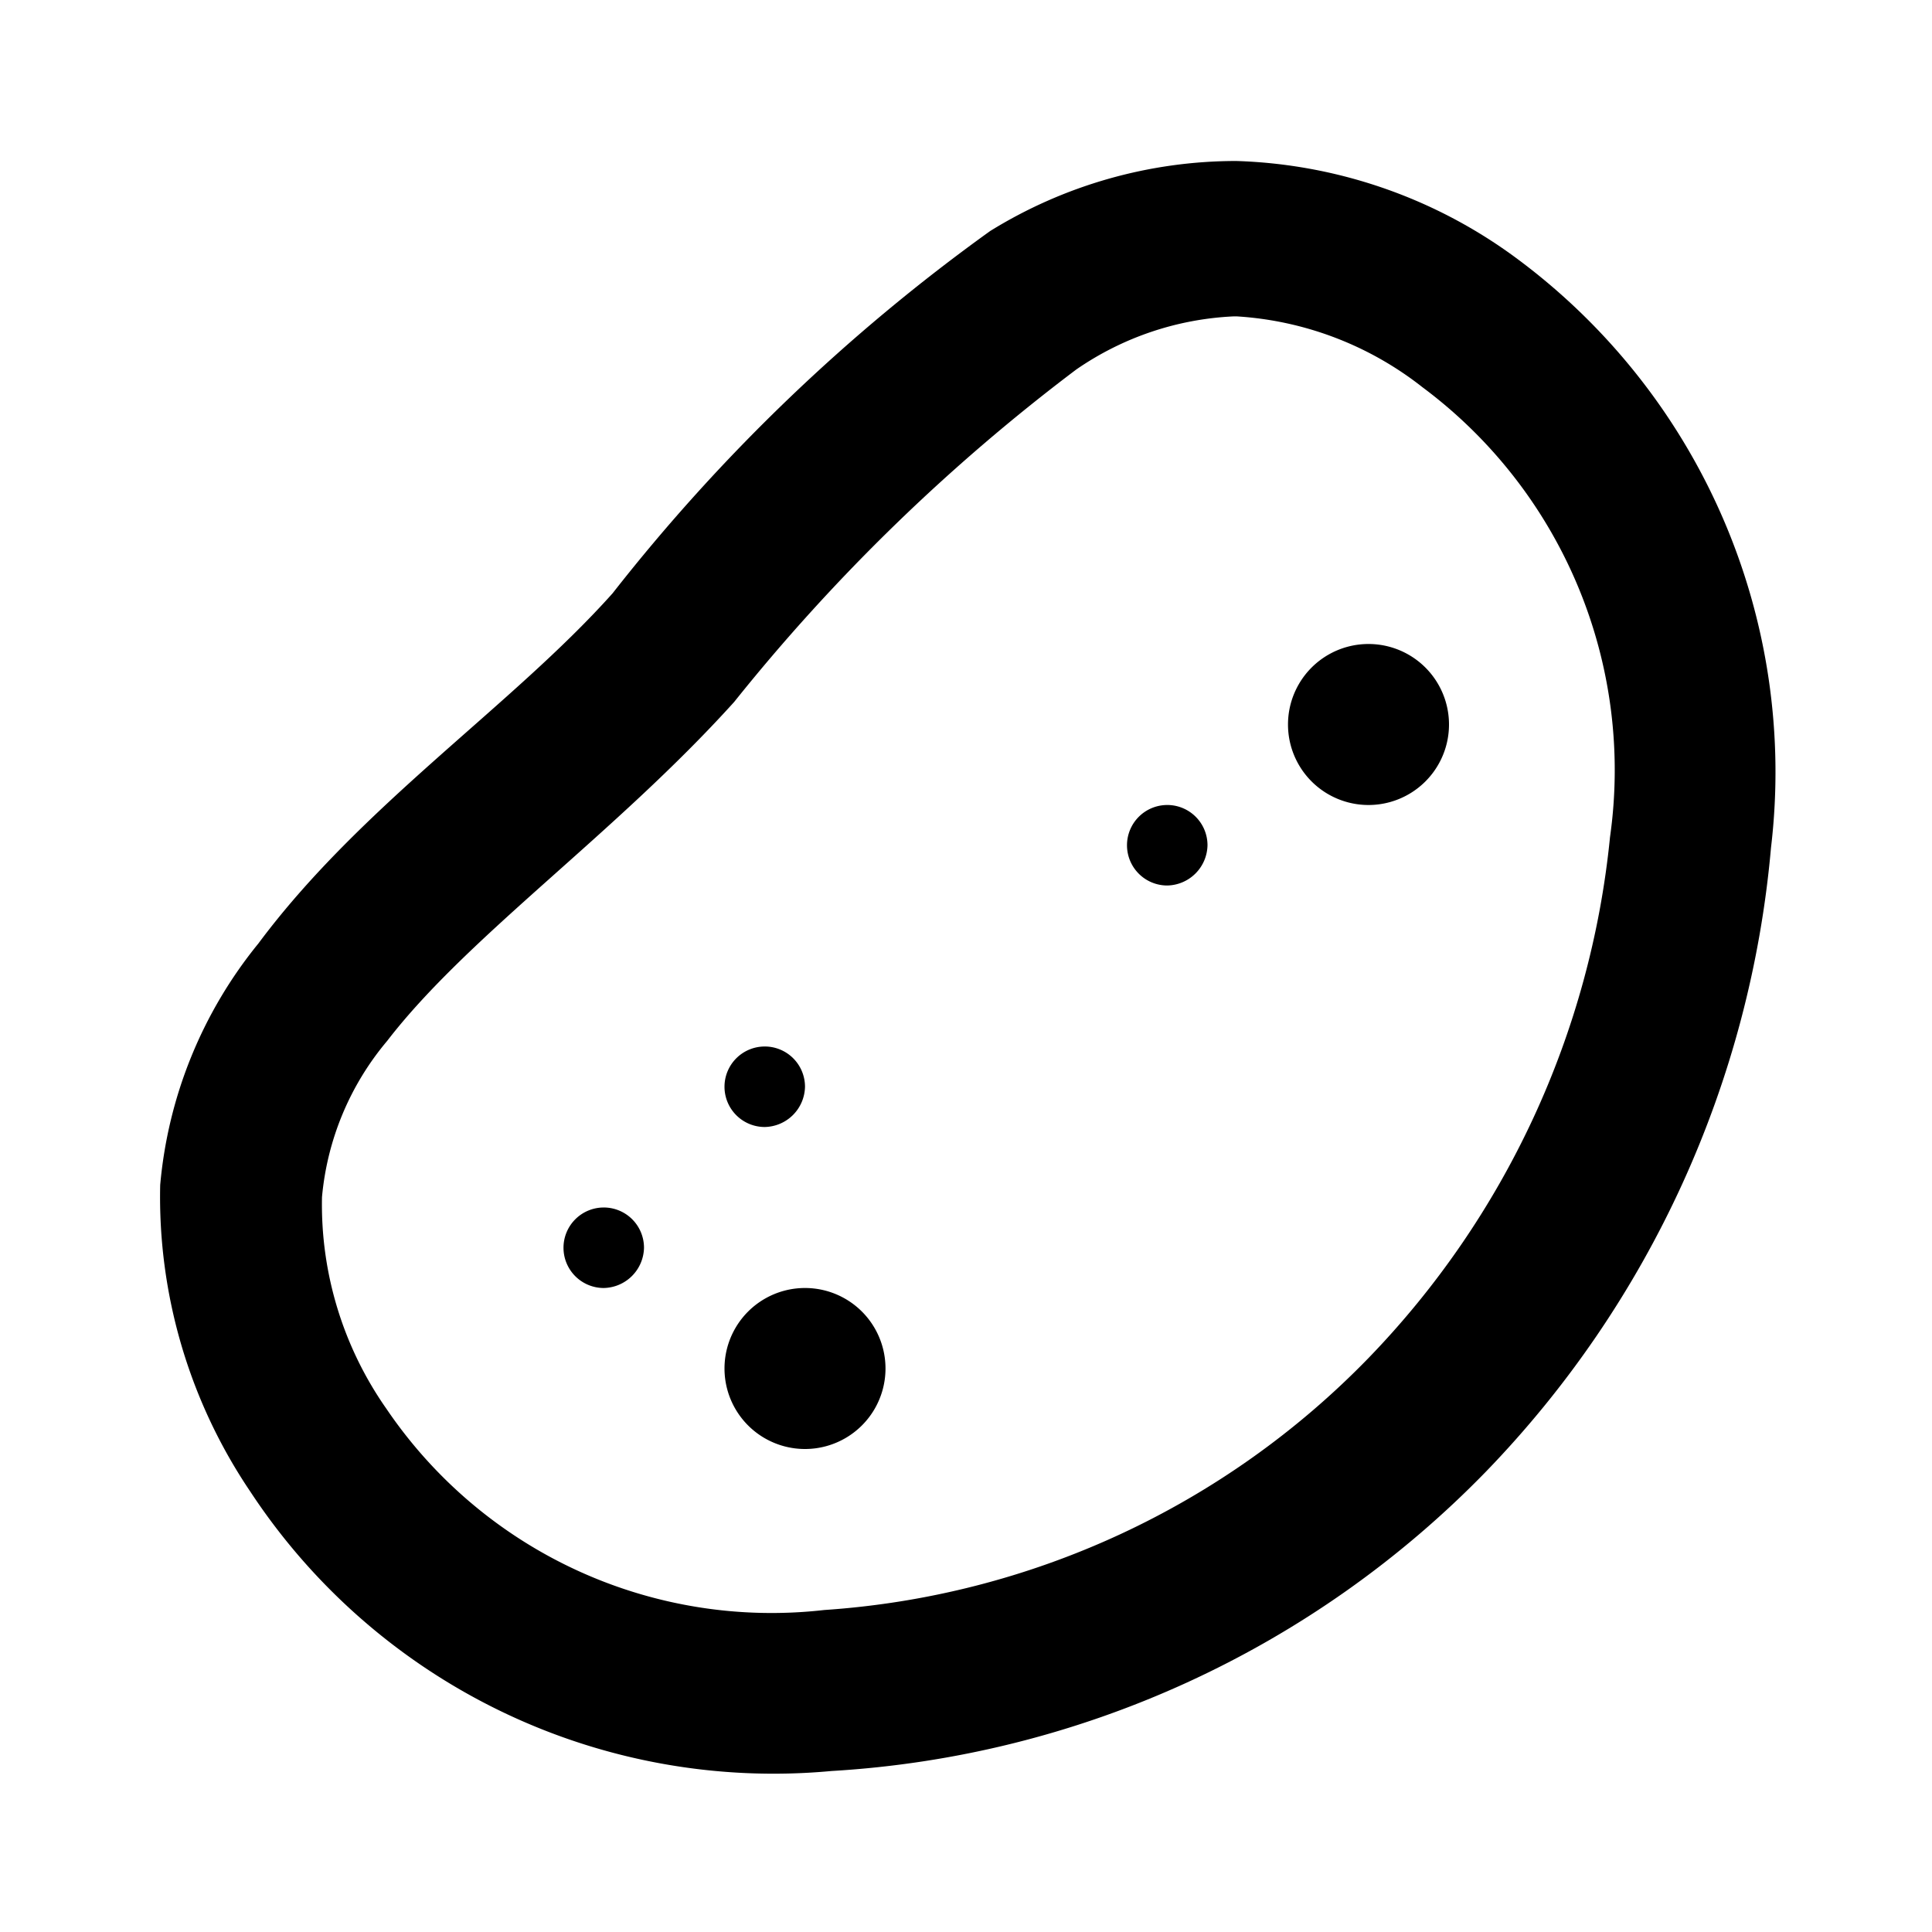 <?xml version="1.0" encoding="utf-8"?><!-- Скачано с сайта svg4.ru / Downloaded from svg4.ru -->
<svg width="800px" height="800px" viewBox="0 0 24 24" xmlns="http://www.w3.org/2000/svg">
  <title>potato</title>
  <path d="M15.36,2a5.81,5.81,0,0,0-3.06.87,23,23,0,0,0-4.69,4.5C6.36,8.77,4.49,10,3.21,11.72a5.52,5.52,0,0,0-1.22,3,6.54,6.54,0,0,0,1.12,3.81A7.78,7.78,0,0,0,10.33,22a12.35,12.35,0,0,0,8.13-3.72A12.75,12.75,0,0,0,22,10.53,7.94,7.94,0,0,0,18.8,3.18,6.17,6.17,0,0,0,15.36,2Zm0,1.93a4.14,4.14,0,0,1,2.31.88A5.93,5.93,0,0,1,20,10.4,10.84,10.84,0,0,1,17,16.87,10.39,10.39,0,0,1,10.24,20,5.78,5.78,0,0,1,4.8,17.5,4.42,4.42,0,0,1,4,14.87a3.5,3.5,0,0,1,.81-1.94c1-1.3,2.83-2.57,4.31-4.21a23.74,23.74,0,0,1,4.25-4.13A3.74,3.74,0,0,1,15.33,3.93ZM17,8a1,1,0,1,0,0,2,1,1,0,0,0,0-2Zm-2.5,2a.5.5,0,0,0-.5.5.5.5,0,0,0,.5.5.51.51,0,0,0,.5-.5A.5.5,0,0,0,14.49,10Zm-5,3a.5.5,0,0,0-.5.5.5.5,0,0,0,.5.5.51.51,0,0,0,.5-.5A.5.5,0,0,0,9.49,13Zm-2,2a.5.5,0,0,0-.5.5.5.5,0,0,0,.5.5.51.51,0,0,0,.5-.5A.5.5,0,0,0,7.49,15ZM10,16a1,1,0,0,0,0,2,1,1,0,1,0,0-2Z"/>
  <rect width="24" height="24" fill="none"/>
</svg>